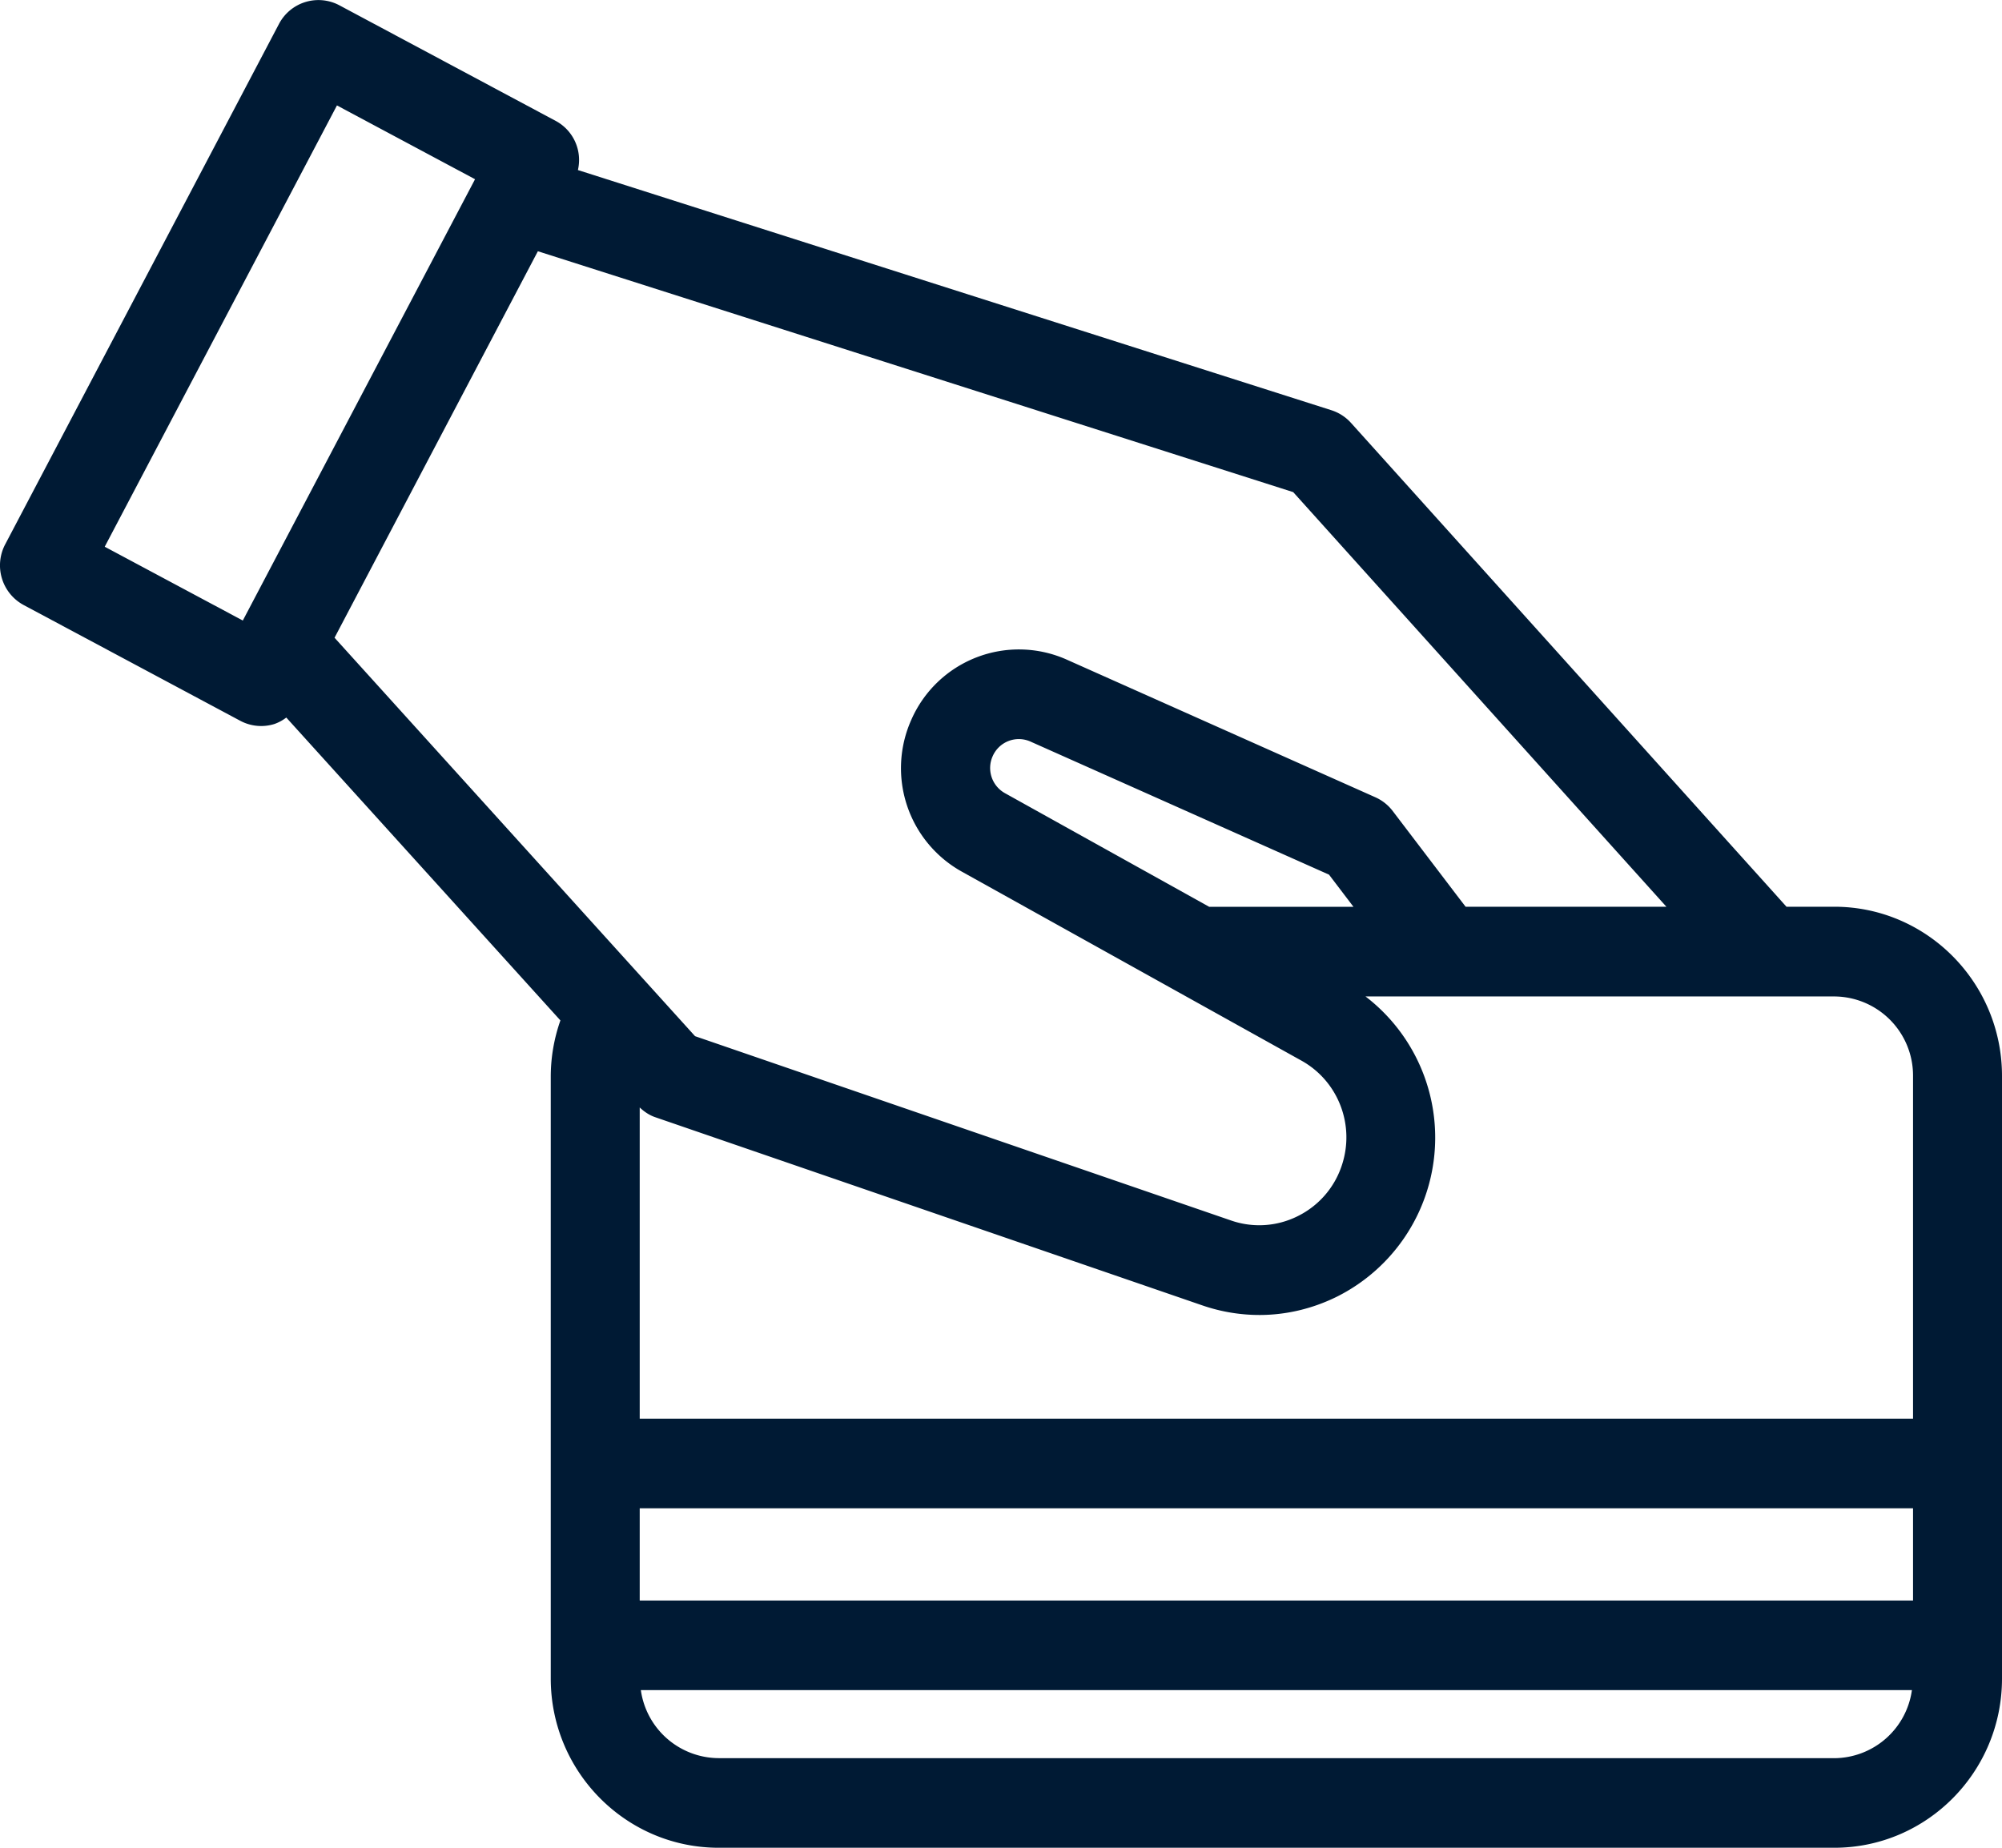<svg viewBox="0 0 39 36" fill="none" xmlns="http://www.w3.org/2000/svg"><path d="M35.733 17.666h-.931l-8.484-9.427a.87.87 0 00-.38-.246l-14.68-4.68a.864.864 0 00-.426-.954L6.609.102a.868.868 0 00-1.172.36L.101 10.606a.878.878 0 00.36 1.182l4.221 2.256a.865.865 0 00.66.063.826.826 0 00.235-.127l5.34 5.901a3.31 3.31 0 00-.188 1.081v11.743C10.73 34.523 12.196 36 14 36h21.733C37.535 36 39 34.523 39 32.704V20.963c0-1.818-1.465-3.297-3.267-3.297zM12.462 31.183v-1.797h24.805v1.797H12.462zm24.805-10.22v6.677H12.462v-6.063c.089.084.19.152.306.191l10.654 3.665a3.42 3.42 0 001.112.187c.517 0 1.03-.12 1.508-.356a3.465 3.465 0 00.559-5.85h9.13a1.542 1.542 0 011.536 1.549zm-13.714-3.297l-3.975-2.212a.561.561 0 01-.241-.719.556.556 0 01.737-.287l5.816 2.593.476.626h-2.813v-.001zm8.907 0h-3.91L27.13 15.8a.87.87 0 00-.338-.267l-6.017-2.684a2.288 2.288 0 00-3.024 1.179 2.307 2.307 0 00.989 2.956l6.612 3.68c.72.4 1.051 1.261.785 2.048a1.69 1.69 0 01-.858.983 1.675 1.675 0 01-1.297.084L13.54 20.188l-7.023-7.763 3.961-7.53 14.714 4.693 7.27 8.078zM6.564 2.054l2.69 1.438L4.73 12.09l-2.69-1.438 4.524-8.598zm29.169 32.2H13.998a1.539 1.539 0 01-1.514-1.325h24.761a1.537 1.537 0 01-1.512 1.326z" fill="#001A34"/></svg>